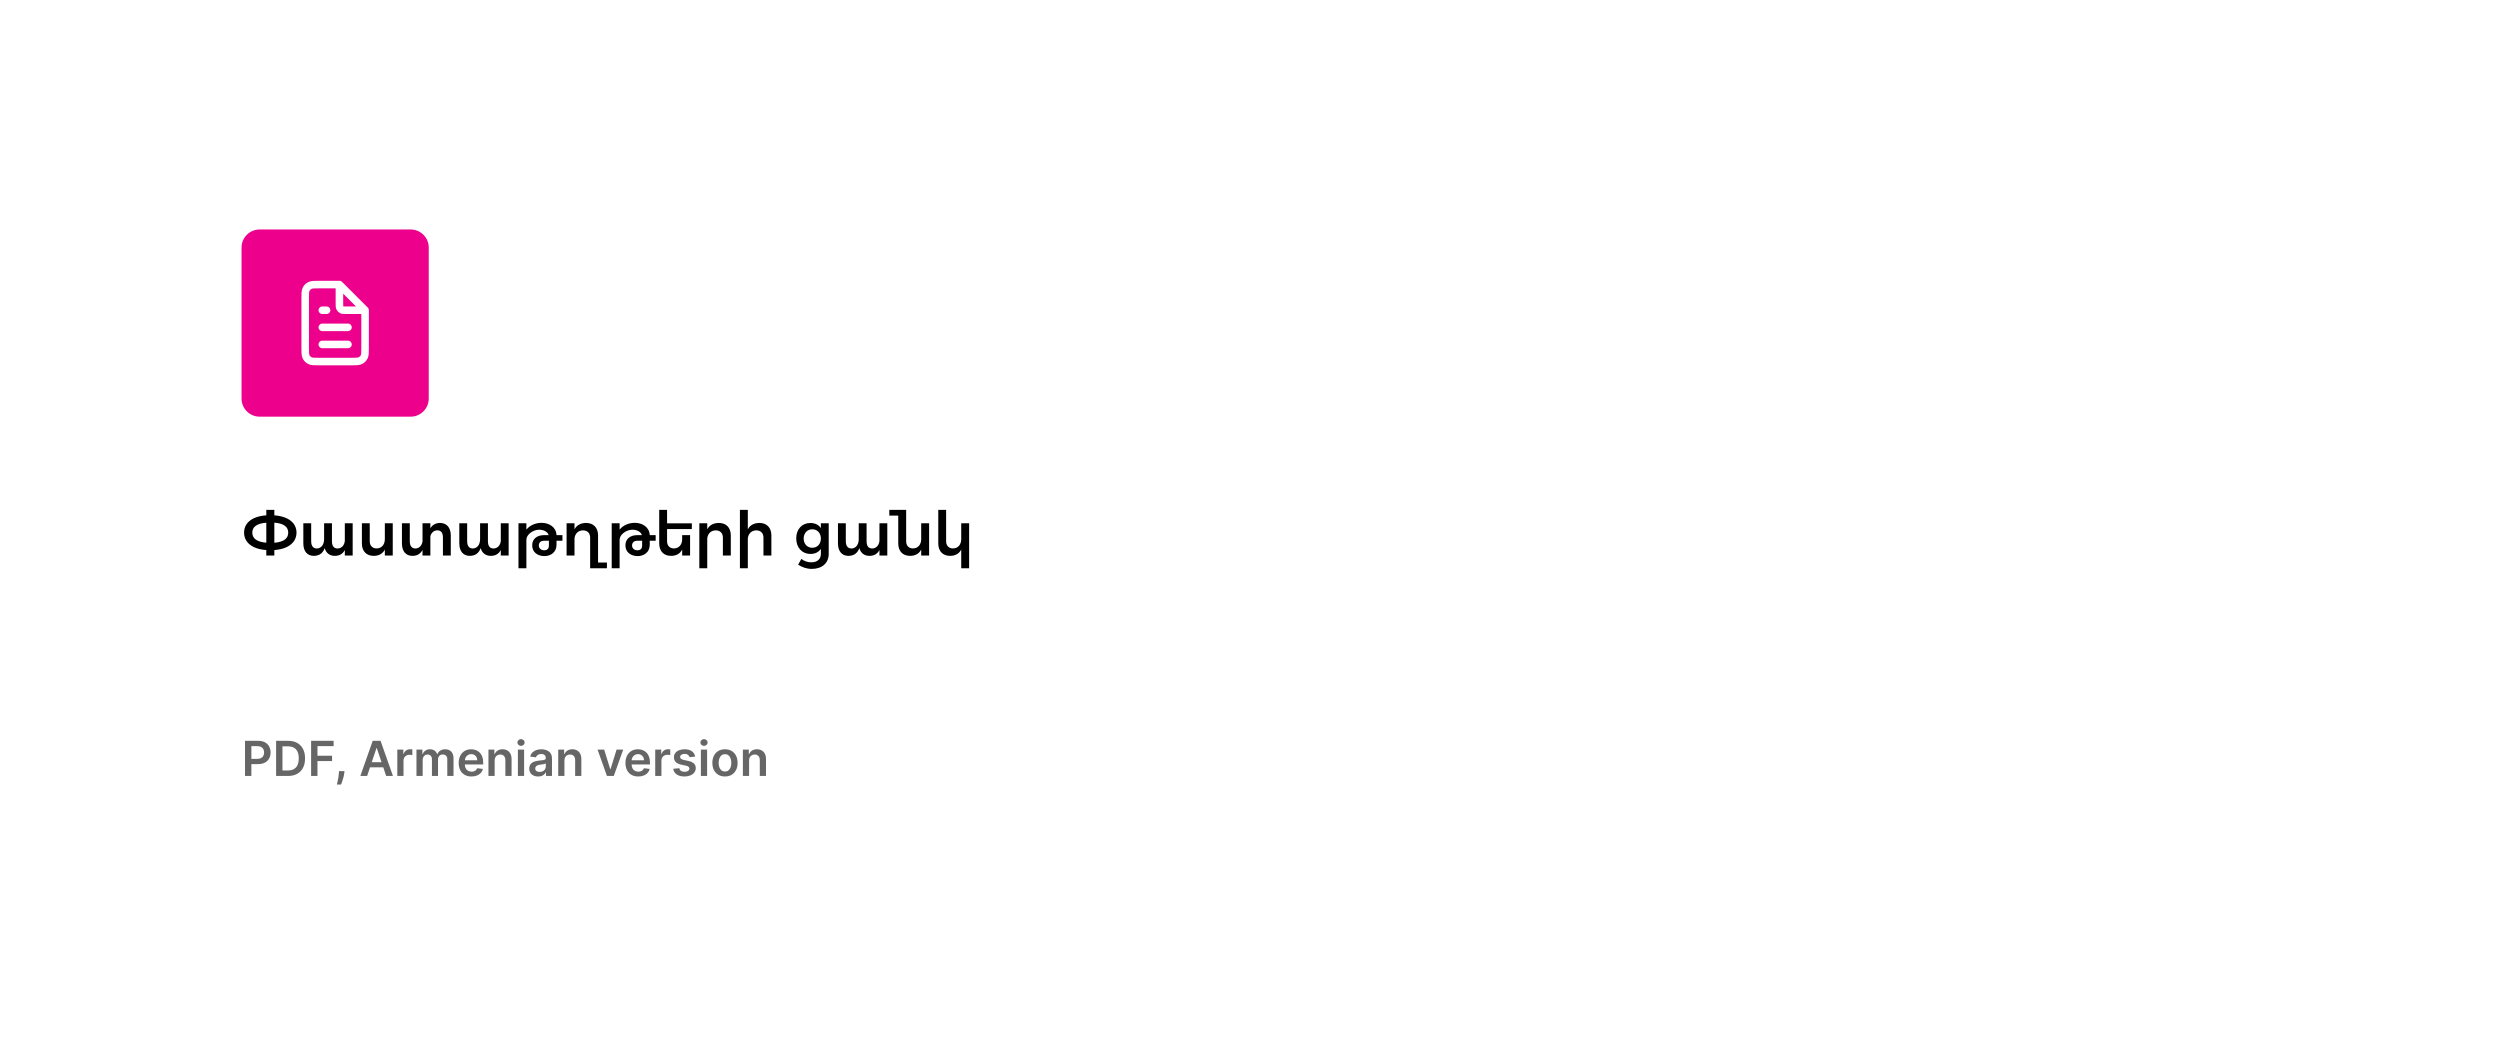 <svg width="828" height="344" viewBox="0 0 828 344" fill="none" xmlns="http://www.w3.org/2000/svg">
<g filter="url(#filter0_d_3404_490)">
<path d="M54 70C54 58.95 62.954 50 74 50H754C765.046 50 774 58.95 774 70V266C774 277.05 765.046 286 754 286H74C62.954 286 54 277.05 54 266V70Z" fill="white"/>
</g>
<path d="M136 76H86C82.686 76 80 78.686 80 82V132C80 135.314 82.686 138 86 138H136C139.314 138 142 135.314 142 132V82C142 78.686 139.314 76 136 76Z" fill="#EC008C"/>
<path d="M106.749 114.08H115.249M106.749 108.42H115.249M106.749 102.75H108.165M112.415 94.25H105.615C104.029 94.25 103.235 94.25 102.629 94.56C102.096 94.83 101.662 95.26 101.391 95.8C101.082 96.4 101.082 97.2 101.082 98.78V115.22C101.082 116.8 101.082 117.6 101.391 118.2C101.662 118.74 102.096 119.17 102.629 119.44C103.235 119.75 104.029 119.75 105.615 119.75H116.382C117.969 119.75 118.762 119.75 119.368 119.44C119.901 119.17 120.335 118.74 120.607 118.2C120.915 117.6 120.915 116.8 120.915 115.22V102.75M112.415 94.25L120.915 102.75M112.415 94.25V100.48C112.415 101.28 112.415 101.67 112.57 101.98C112.706 102.24 112.922 102.46 113.189 102.6C113.492 102.75 113.889 102.75 114.682 102.75H120.915" stroke="white" stroke-width="2.5" stroke-linecap="round" stroke-linejoin="round"/>
<path d="M98.2 176.4C98.2 179.48 95.72 181.82 90.86 182.18V184H88.2V182.18C83.32 181.82 80.84 179.5 80.84 176.4C80.84 173.3 83.32 171.02 88.2 170.68V168.86H90.86V170.68C95.72 171.04 98.2 173.34 98.2 176.4ZM90.86 179.76C94.02 179.5 95.46 178.32 95.46 176.4C95.46 174.52 94.02 173.34 90.86 173.1V179.76ZM83.56 176.4C83.56 178.3 85.06 179.5 88.2 179.74V173.12C85.04 173.36 83.56 174.54 83.56 176.4ZM114.203 173.3H116.803V184H114.203V182.16C113.523 183.48 112.383 184.1 110.883 184.1C109.163 184.1 107.983 183.14 107.543 181.54C106.903 183.3 105.643 184.1 103.923 184.1C101.743 184.1 100.463 182.52 100.463 180V173.3H103.063V179.24C103.063 180.76 103.683 181.66 104.943 181.66C106.443 181.62 107.343 180.32 107.343 178.58V173.3H109.943V179.24C109.943 180.76 110.503 181.66 111.823 181.66C113.163 181.62 114.023 180.62 114.203 179.2V173.3ZM127.458 173.3H130.078V184H127.458V182.02C126.718 183.44 125.438 184.1 123.738 184.1C121.338 184.1 119.858 182.52 119.858 180V173.3H122.458V179.24C122.458 180.74 123.338 181.64 124.758 181.64C126.458 181.62 127.458 180.3 127.458 178.58V173.3ZM145.759 173.2C147.959 173.2 149.299 174.78 149.299 177.32V184H146.699V178.08C146.699 176.56 146.139 175.64 144.819 175.64C143.659 175.68 142.839 176.46 142.539 177.6V184H139.939V182.12C139.259 183.48 138.079 184.1 136.579 184.1C134.399 184.1 133.119 182.52 133.119 180V173.3H135.719V179.24C135.719 180.76 136.339 181.66 137.599 181.66C138.879 181.62 139.719 180.68 139.939 179.34V173.3H142.539V174.98C143.219 173.78 144.339 173.22 145.759 173.2ZM165.863 173.3H168.463V184H165.863V182.16C165.183 183.48 164.043 184.1 162.543 184.1C160.823 184.1 159.643 183.14 159.203 181.54C158.563 183.3 157.303 184.1 155.583 184.1C153.403 184.1 152.123 182.52 152.123 180V173.3H154.723V179.24C154.723 180.76 155.343 181.66 156.603 181.66C158.103 181.62 159.003 180.32 159.003 178.58V173.3H161.603V179.24C161.603 180.76 162.163 181.66 163.483 181.66C164.823 181.62 165.683 180.62 165.863 179.2V173.3ZM186.278 177.24V179.1H184.318V180.44C184.318 182.92 182.378 184.18 180.338 184.18C178.038 184.18 176.258 182.88 176.258 180.62C176.258 178.56 177.778 177.24 180.178 177.24H181.718C181.358 176.06 179.998 175.44 178.558 175.44C176.538 175.44 174.338 177.06 174.338 178.74V188.22H171.718V173.3H174.338V175.42C175.518 173.9 177.498 173.16 179.378 173.16C181.858 173.16 184.218 174.58 184.318 177.24H186.278ZM181.798 180.68V179.1H180.018C179.298 179.1 178.458 179.58 178.458 180.66C178.458 181.72 179.338 182.26 180.218 182.26C181.518 182.26 181.798 181.42 181.798 180.68ZM198.075 186.32H201.015V188.22H195.455V178.08C195.455 176.58 194.555 175.66 193.075 175.66C191.455 175.68 190.435 176.78 190.275 178.32V184H187.655V173.3H190.275V175.3C191.035 173.88 192.375 173.22 194.115 173.2C196.575 173.2 198.075 174.78 198.075 177.32V186.32ZM217.157 177.24V179.1H215.197V180.44C215.197 182.92 213.257 184.18 211.217 184.18C208.917 184.18 207.137 182.88 207.137 180.62C207.137 178.56 208.657 177.24 211.057 177.24H212.597C212.237 176.06 210.877 175.44 209.437 175.44C207.417 175.44 205.217 177.06 205.217 178.74V188.22H202.597V173.3H205.217V175.42C206.397 173.9 208.377 173.16 210.257 173.16C212.737 173.16 215.097 174.58 215.197 177.24H217.157ZM212.677 180.68V179.1H210.897C210.177 179.1 209.337 179.58 209.337 180.66C209.337 181.72 210.217 182.26 211.097 182.26C212.397 182.26 212.677 181.42 212.677 180.68ZM229.134 175.22H220.934V179.24C220.934 180.74 221.814 181.64 223.234 181.64C224.934 181.62 225.934 180.3 225.934 178.58V177.24H228.554V184H225.934V182.02C225.194 183.44 223.914 184.1 222.214 184.1C219.814 184.1 218.334 182.52 218.334 180V168.86H220.934V173.32H229.134V175.22ZM238.08 173.2C240.54 173.2 242.04 174.78 242.04 177.32V184H239.42V178.08C239.42 176.58 238.52 175.66 237.04 175.66C235.42 175.68 234.4 176.78 234.24 178.32V188.22H231.62V173.3H234.24V175.3C235 173.88 236.34 173.22 238.08 173.2ZM251.518 173.2C253.978 173.2 255.478 174.78 255.478 177.32V184H252.858V178.08C252.858 176.58 251.958 175.66 250.478 175.66C248.858 175.68 247.838 176.78 247.678 178.32V188.22H245.058V168.86H247.678V175.3C248.438 173.88 249.778 173.22 251.518 173.2ZM271.871 173.3H274.471V183.42C274.471 186.5 272.251 188.42 268.871 188.42C267.151 188.42 265.611 187.86 264.351 187.02L265.391 185.12C266.371 185.84 267.451 186.24 268.731 186.24C270.651 186.24 271.871 185.18 271.871 183.5V181.78C271.151 182.86 269.991 183.46 268.471 183.46C265.631 183.46 263.711 181.38 263.711 178.3C263.711 175.28 265.611 173.22 268.391 173.22C269.931 173.2 271.131 173.82 271.871 174.9V173.3ZM269.031 181.42C270.711 181.42 271.871 180.16 271.871 178.36C271.871 176.56 270.711 175.3 269.031 175.3C267.351 175.3 266.191 176.58 266.171 178.36C266.191 180.16 267.331 181.42 269.031 181.42ZM291.273 173.3H293.873V184H291.273V182.16C290.593 183.48 289.453 184.1 287.953 184.1C286.233 184.1 285.053 183.14 284.613 181.54C283.973 183.3 282.713 184.1 280.993 184.1C278.813 184.1 277.533 182.52 277.533 180V173.3H280.133V179.24C280.133 180.76 280.753 181.66 282.013 181.66C283.513 181.62 284.413 180.32 284.413 178.58V173.3H287.013V179.24C287.013 180.76 287.573 181.66 288.893 181.66C290.233 181.62 291.093 180.62 291.273 179.2V173.3ZM305.1 173.3H307.72V184H305.1V182.02C304.36 183.44 303.08 184.1 301.38 184.1C298.98 184.1 297.5 182.52 297.5 180V170.76H294.54V168.86H300.12V179.24C300.12 180.74 300.98 181.64 302.4 181.64C304.1 181.62 305.1 180.3 305.1 178.58V173.3ZM318.356 173.3H320.976V188.22H318.356V182.02C317.616 183.44 316.336 184.1 314.636 184.1C312.236 184.1 310.756 182.52 310.756 180V168.86H313.356V179.24C313.356 180.74 314.236 181.64 315.656 181.64C317.356 181.62 318.356 180.3 318.356 178.58V173.3Z" fill="black"/>
<path opacity="0.6" d="M81.148 257V245.36H85.511C86.405 245.36 87.155 245.53 87.761 245.86C88.371 246.2 88.831 246.66 89.142 247.24C89.456 247.82 89.614 248.48 89.614 249.22C89.614 249.96 89.456 250.62 89.142 251.2C88.828 251.78 88.364 252.24 87.75 252.57C87.136 252.9 86.381 253.07 85.483 253.07H82.591V251.34H85.199C85.722 251.34 86.15 251.24 86.483 251.06C86.816 250.88 87.063 250.63 87.222 250.31C87.384 249.99 87.466 249.63 87.466 249.22C87.466 248.8 87.384 248.44 87.222 248.12C87.063 247.81 86.814 247.57 86.477 247.39C86.144 247.21 85.714 247.12 85.188 247.12H83.256V257H81.148ZM95.388 257H91.445V245.36H95.467C96.623 245.36 97.615 245.6 98.445 246.06C99.278 246.52 99.918 247.19 100.365 248.06C100.812 248.92 101.036 249.96 101.036 251.17C101.036 252.38 100.81 253.42 100.359 254.3C99.912 255.17 99.267 255.84 98.422 256.3C97.581 256.77 96.57 257 95.388 257ZM93.553 255.18H95.286C96.096 255.18 96.772 255.03 97.314 254.73C97.856 254.43 98.263 253.99 98.536 253.4C98.808 252.8 98.945 252.06 98.945 251.17C98.945 250.28 98.808 249.54 98.536 248.95C98.263 248.36 97.859 247.92 97.325 247.63C96.795 247.34 96.136 247.19 95.348 247.19H93.553V255.18ZM103.038 257V245.36H110.493V247.13H105.146V250.29H109.982V252.06H105.146V257H103.038ZM114.097 255.41L114.023 256.03C113.97 256.51 113.875 257 113.739 257.49C113.606 257.98 113.466 258.44 113.318 258.86C113.17 259.27 113.051 259.6 112.96 259.84H111.574C111.627 259.61 111.699 259.3 111.79 258.9C111.884 258.5 111.975 258.05 112.062 257.56C112.15 257.06 112.208 256.56 112.239 256.05L112.278 255.41H114.097ZM121.595 257H119.345L123.442 245.36H126.044L130.146 257H127.896L124.788 247.75H124.697L121.595 257ZM121.669 252.44H127.805V254.13H121.669V252.44ZM131.588 257V248.27H133.582V249.73H133.673C133.832 249.22 134.105 248.84 134.491 248.56C134.882 248.29 135.327 248.15 135.827 248.15C135.94 248.15 136.067 248.15 136.207 248.16C136.351 248.17 136.471 248.19 136.565 248.2V250.1C136.478 250.07 136.34 250.04 136.151 250.02C135.965 249.99 135.785 249.98 135.611 249.98C135.236 249.98 134.899 250.06 134.599 250.22C134.304 250.38 134.071 250.6 133.901 250.89C133.73 251.17 133.645 251.5 133.645 251.87V257H131.588ZM137.932 257V248.27H139.898V249.76H140C140.182 249.26 140.483 248.87 140.903 248.59C141.324 248.3 141.826 248.16 142.409 248.16C143 248.16 143.498 248.3 143.903 248.59C144.313 248.87 144.6 249.26 144.767 249.76H144.858C145.051 249.27 145.377 248.88 145.835 248.6C146.297 248.3 146.845 248.16 147.477 248.16C148.28 248.16 148.936 248.41 149.443 248.92C149.951 249.43 150.205 250.17 150.205 251.14V257H148.142V251.46C148.142 250.92 147.998 250.52 147.71 250.27C147.422 250.02 147.07 249.89 146.653 249.89C146.157 249.89 145.769 250.05 145.489 250.36C145.212 250.66 145.074 251.06 145.074 251.56V257H143.057V251.38C143.057 250.92 142.92 250.56 142.648 250.3C142.379 250.03 142.027 249.89 141.591 249.89C141.295 249.89 141.027 249.97 140.784 250.12C140.542 250.27 140.348 250.48 140.205 250.75C140.061 251.02 139.989 251.33 139.989 251.69V257H137.932ZM156.155 257.17C155.28 257.17 154.524 256.99 153.888 256.62C153.255 256.26 152.768 255.74 152.428 255.07C152.087 254.39 151.916 253.6 151.916 252.69C151.916 251.79 152.087 251 152.428 250.32C152.772 249.64 153.253 249.11 153.871 248.73C154.488 248.35 155.214 248.16 156.047 248.16C156.585 248.16 157.092 248.25 157.57 248.42C158.051 248.59 158.475 248.86 158.842 249.22C159.214 249.58 159.505 250.03 159.717 250.59C159.929 251.14 160.036 251.8 160.036 252.57V253.2H152.882V251.81H158.064C158.06 251.42 157.975 251.07 157.808 250.76C157.642 250.45 157.409 250.21 157.109 250.03C156.814 249.85 156.469 249.76 156.075 249.76C155.655 249.76 155.286 249.86 154.967 250.07C154.649 250.27 154.401 250.53 154.223 250.86C154.049 251.19 153.96 251.55 153.956 251.94V253.15C153.956 253.66 154.049 254.09 154.234 254.45C154.42 254.81 154.679 255.09 155.013 255.28C155.346 255.47 155.736 255.57 156.183 255.57C156.482 255.57 156.753 255.53 156.996 255.44C157.238 255.36 157.448 255.23 157.626 255.06C157.804 254.9 157.939 254.69 158.03 254.44L159.95 254.66C159.829 255.17 159.598 255.61 159.257 255.99C158.92 256.36 158.488 256.66 157.962 256.86C157.435 257.07 156.833 257.17 156.155 257.17ZM163.832 251.89V257H161.776V248.27H163.741V249.76H163.844C164.045 249.27 164.365 248.88 164.804 248.59C165.247 248.3 165.795 248.16 166.446 248.16C167.048 248.16 167.573 248.29 168.02 248.55C168.471 248.8 168.819 249.18 169.065 249.66C169.315 250.15 169.438 250.75 169.435 251.44V257H167.378V251.76C167.378 251.18 167.226 250.72 166.923 250.39C166.624 250.06 166.209 249.9 165.679 249.9C165.319 249.9 164.999 249.98 164.719 250.14C164.442 250.29 164.224 250.52 164.065 250.81C163.91 251.11 163.832 251.47 163.832 251.89ZM171.526 257V248.27H173.582V257H171.526ZM172.56 247.03C172.234 247.03 171.954 246.93 171.719 246.71C171.484 246.49 171.366 246.23 171.366 245.92C171.366 245.61 171.484 245.35 171.719 245.13C171.954 244.91 172.234 244.8 172.56 244.8C172.889 244.8 173.17 244.91 173.401 245.13C173.635 245.35 173.753 245.61 173.753 245.92C173.753 246.23 173.635 246.49 173.401 246.71C173.17 246.93 172.889 247.03 172.56 247.03ZM178.209 257.18C177.656 257.18 177.158 257.08 176.714 256.88C176.275 256.68 175.927 256.38 175.669 255.99C175.415 255.6 175.288 255.12 175.288 254.55C175.288 254.06 175.379 253.65 175.561 253.33C175.743 253.01 175.991 252.75 176.305 252.56C176.62 252.36 176.974 252.22 177.368 252.12C177.766 252.02 178.177 251.94 178.601 251.9C179.112 251.84 179.527 251.8 179.845 251.76C180.163 251.71 180.394 251.64 180.538 251.55C180.686 251.46 180.76 251.31 180.76 251.11V251.08C180.76 250.65 180.633 250.32 180.379 250.09C180.125 249.85 179.76 249.73 179.283 249.73C178.779 249.73 178.379 249.84 178.084 250.06C177.792 250.28 177.595 250.54 177.493 250.84L175.572 250.57C175.724 250.04 175.974 249.59 176.322 249.24C176.671 248.88 177.097 248.61 177.601 248.43C178.105 248.25 178.661 248.16 179.271 248.16C179.692 248.16 180.11 248.21 180.527 248.31C180.944 248.41 181.324 248.57 181.669 248.8C182.014 249.02 182.29 249.32 182.499 249.71C182.711 250.1 182.817 250.58 182.817 251.16V257H180.839V255.8H180.771C180.646 256.04 180.47 256.27 180.243 256.48C180.019 256.69 179.737 256.86 179.396 256.99C179.059 257.11 178.663 257.18 178.209 257.18ZM178.743 255.66C179.156 255.66 179.514 255.58 179.817 255.42C180.12 255.25 180.353 255.03 180.516 254.76C180.682 254.49 180.766 254.19 180.766 253.87V252.84C180.701 252.89 180.591 252.94 180.436 252.99C180.285 253.03 180.114 253.07 179.925 253.11C179.735 253.14 179.548 253.17 179.362 253.2C179.177 253.23 179.016 253.25 178.879 253.27C178.572 253.31 178.298 253.38 178.055 253.47C177.813 253.57 177.622 253.7 177.482 253.87C177.341 254.04 177.271 254.25 177.271 254.52C177.271 254.9 177.41 255.18 177.686 255.38C177.963 255.57 178.315 255.66 178.743 255.66ZM186.942 251.89V257H184.885V248.27H186.851V249.76H186.953C187.154 249.27 187.474 248.88 187.913 248.59C188.357 248.3 188.904 248.16 189.555 248.16C190.158 248.16 190.682 248.29 191.129 248.55C191.58 248.8 191.929 249.18 192.175 249.66C192.425 250.15 192.548 250.75 192.544 251.44V257H190.487V251.76C190.487 251.18 190.336 250.72 190.033 250.39C189.733 250.06 189.319 249.9 188.788 249.9C188.429 249.9 188.108 249.98 187.828 250.14C187.552 250.29 187.334 250.52 187.175 250.81C187.019 251.11 186.942 251.47 186.942 251.89ZM206.399 248.27L203.291 257H201.018L197.911 248.27H200.104L202.109 254.76H202.2L204.212 248.27H206.399ZM211.389 257.17C210.514 257.17 209.759 256.99 209.122 256.62C208.49 256.26 208.003 255.74 207.662 255.07C207.321 254.39 207.151 253.6 207.151 252.69C207.151 251.79 207.321 251 207.662 250.32C208.007 249.64 208.488 249.11 209.105 248.73C209.723 248.35 210.448 248.16 211.281 248.16C211.819 248.16 212.327 248.25 212.804 248.42C213.285 248.59 213.709 248.86 214.077 249.22C214.448 249.58 214.74 250.03 214.952 250.59C215.164 251.14 215.27 251.8 215.27 252.57V253.2H208.116V251.81H213.298C213.295 251.42 213.209 251.07 213.043 250.76C212.876 250.45 212.643 250.21 212.344 250.03C212.048 249.85 211.704 249.76 211.31 249.76C210.889 249.76 210.52 249.86 210.202 250.07C209.884 250.27 209.635 250.53 209.457 250.86C209.283 251.19 209.194 251.55 209.19 251.94V253.15C209.19 253.66 209.283 254.09 209.469 254.45C209.654 254.81 209.914 255.09 210.247 255.28C210.58 255.47 210.971 255.57 211.418 255.57C211.717 255.57 211.988 255.53 212.23 255.44C212.473 255.36 212.683 255.23 212.861 255.06C213.039 254.9 213.173 254.69 213.264 254.44L215.185 254.66C215.063 255.17 214.832 255.61 214.491 255.99C214.154 256.36 213.723 256.66 213.196 256.86C212.67 257.07 212.067 257.17 211.389 257.17ZM217.01 257V248.27H219.004V249.73H219.095C219.254 249.22 219.527 248.84 219.913 248.56C220.304 248.29 220.749 248.15 221.249 248.15C221.362 248.15 221.489 248.15 221.629 248.16C221.773 248.17 221.893 248.19 221.987 248.2V250.1C221.9 250.07 221.762 250.04 221.572 250.02C221.387 249.99 221.207 249.98 221.033 249.98C220.658 249.98 220.321 250.06 220.021 250.22C219.726 250.38 219.493 250.6 219.322 250.89C219.152 251.17 219.067 251.5 219.067 251.87V257H217.01ZM230.251 250.58L228.376 250.78C228.323 250.59 228.231 250.42 228.098 250.25C227.969 250.08 227.795 249.95 227.575 249.85C227.356 249.74 227.087 249.69 226.768 249.69C226.34 249.69 225.981 249.79 225.689 249.97C225.401 250.16 225.259 250.4 225.263 250.69C225.259 250.95 225.352 251.15 225.541 251.31C225.734 251.47 226.053 251.6 226.496 251.7L227.984 252.02C228.81 252.2 229.424 252.48 229.825 252.87C230.231 253.26 230.435 253.76 230.439 254.39C230.435 254.94 230.274 255.42 229.956 255.84C229.642 256.26 229.204 256.58 228.643 256.82C228.083 257.05 227.439 257.17 226.712 257.17C225.643 257.17 224.784 256.95 224.132 256.5C223.481 256.05 223.092 255.42 222.967 254.62L224.973 254.43C225.064 254.82 225.257 255.12 225.553 255.32C225.848 255.52 226.232 255.62 226.706 255.62C227.195 255.62 227.587 255.52 227.882 255.32C228.181 255.12 228.331 254.87 228.331 254.57C228.331 254.32 228.234 254.12 228.041 253.95C227.852 253.79 227.556 253.67 227.155 253.58L225.666 253.27C224.829 253.09 224.21 252.8 223.808 252.39C223.407 251.97 223.208 251.44 223.212 250.81C223.208 250.27 223.354 249.8 223.649 249.41C223.948 249.01 224.363 248.7 224.893 248.49C225.428 248.27 226.043 248.16 226.74 248.16C227.763 248.16 228.568 248.38 229.155 248.81C229.746 249.25 230.111 249.84 230.251 250.58ZM232.135 257V248.27H234.192V257H232.135ZM233.169 247.03C232.843 247.03 232.563 246.93 232.328 246.71C232.093 246.49 231.976 246.23 231.976 245.92C231.976 245.61 232.093 245.35 232.328 245.13C232.563 244.91 232.843 244.8 233.169 244.8C233.499 244.8 233.779 244.91 234.01 245.13C234.245 245.35 234.362 245.61 234.362 245.92C234.362 246.23 234.245 246.49 234.01 246.71C233.779 246.93 233.499 247.03 233.169 247.03ZM240.114 257.17C239.261 257.17 238.523 256.98 237.898 256.61C237.273 256.23 236.788 255.71 236.443 255.03C236.102 254.36 235.932 253.57 235.932 252.67C235.932 251.77 236.102 250.98 236.443 250.3C236.788 249.62 237.273 249.1 237.898 248.72C238.523 248.35 239.261 248.16 240.114 248.16C240.966 248.16 241.705 248.35 242.33 248.72C242.955 249.1 243.438 249.62 243.778 250.3C244.123 250.98 244.295 251.77 244.295 252.67C244.295 253.57 244.123 254.36 243.778 255.03C243.438 255.71 242.955 256.23 242.33 256.61C241.705 256.98 240.966 257.17 240.114 257.17ZM240.125 255.52C240.587 255.52 240.973 255.4 241.284 255.14C241.595 254.88 241.826 254.54 241.977 254.11C242.133 253.68 242.21 253.2 242.21 252.66C242.21 252.13 242.133 251.65 241.977 251.22C241.826 250.78 241.595 250.43 241.284 250.18C240.973 249.92 240.587 249.79 240.125 249.79C239.652 249.79 239.258 249.92 238.943 250.18C238.633 250.43 238.4 250.78 238.244 251.22C238.093 251.65 238.017 252.13 238.017 252.66C238.017 253.2 238.093 253.68 238.244 254.11C238.4 254.54 238.633 254.88 238.943 255.14C239.258 255.4 239.652 255.52 240.125 255.52ZM248.098 251.89V257H246.041V248.27H248.007V249.76H248.109C248.31 249.27 248.63 248.88 249.07 248.59C249.513 248.3 250.06 248.16 250.712 248.16C251.314 248.16 251.839 248.29 252.286 248.55C252.736 248.8 253.085 249.18 253.331 249.66C253.581 250.15 253.704 250.75 253.7 251.44V257H251.643V251.76C251.643 251.18 251.492 250.72 251.189 250.39C250.89 250.06 250.475 249.9 249.945 249.9C249.585 249.9 249.265 249.98 248.984 250.14C248.708 250.29 248.49 250.52 248.331 250.81C248.176 251.11 248.098 251.47 248.098 251.89Z" fill="black"/>
<defs>
<filter id="filter0_d_3404_490" x="0" y="0" width="828" height="344" filterUnits="userSpaceOnUse" color-interpolation-filters="sRGB">
<feFlood flood-opacity="0" result="BackgroundImageFix"/>
<feColorMatrix in="SourceAlpha" type="matrix" values="0 0 0 0 0 0 0 0 0 0 0 0 0 0 0 0 0 0 127 0" result="hardAlpha"/>
<feOffset dy="4"/>
<feGaussianBlur stdDeviation="27"/>
<feComposite in2="hardAlpha" operator="out"/>
<feColorMatrix type="matrix" values="0 0 0 0 0 0 0 0 0 0 0 0 0 0 0 0 0 0 0.05 0"/>
<feBlend mode="normal" in2="BackgroundImageFix" result="effect1_dropShadow_3404_490"/>
<feBlend mode="normal" in="SourceGraphic" in2="effect1_dropShadow_3404_490" result="shape"/>
</filter>
</defs>
</svg>
